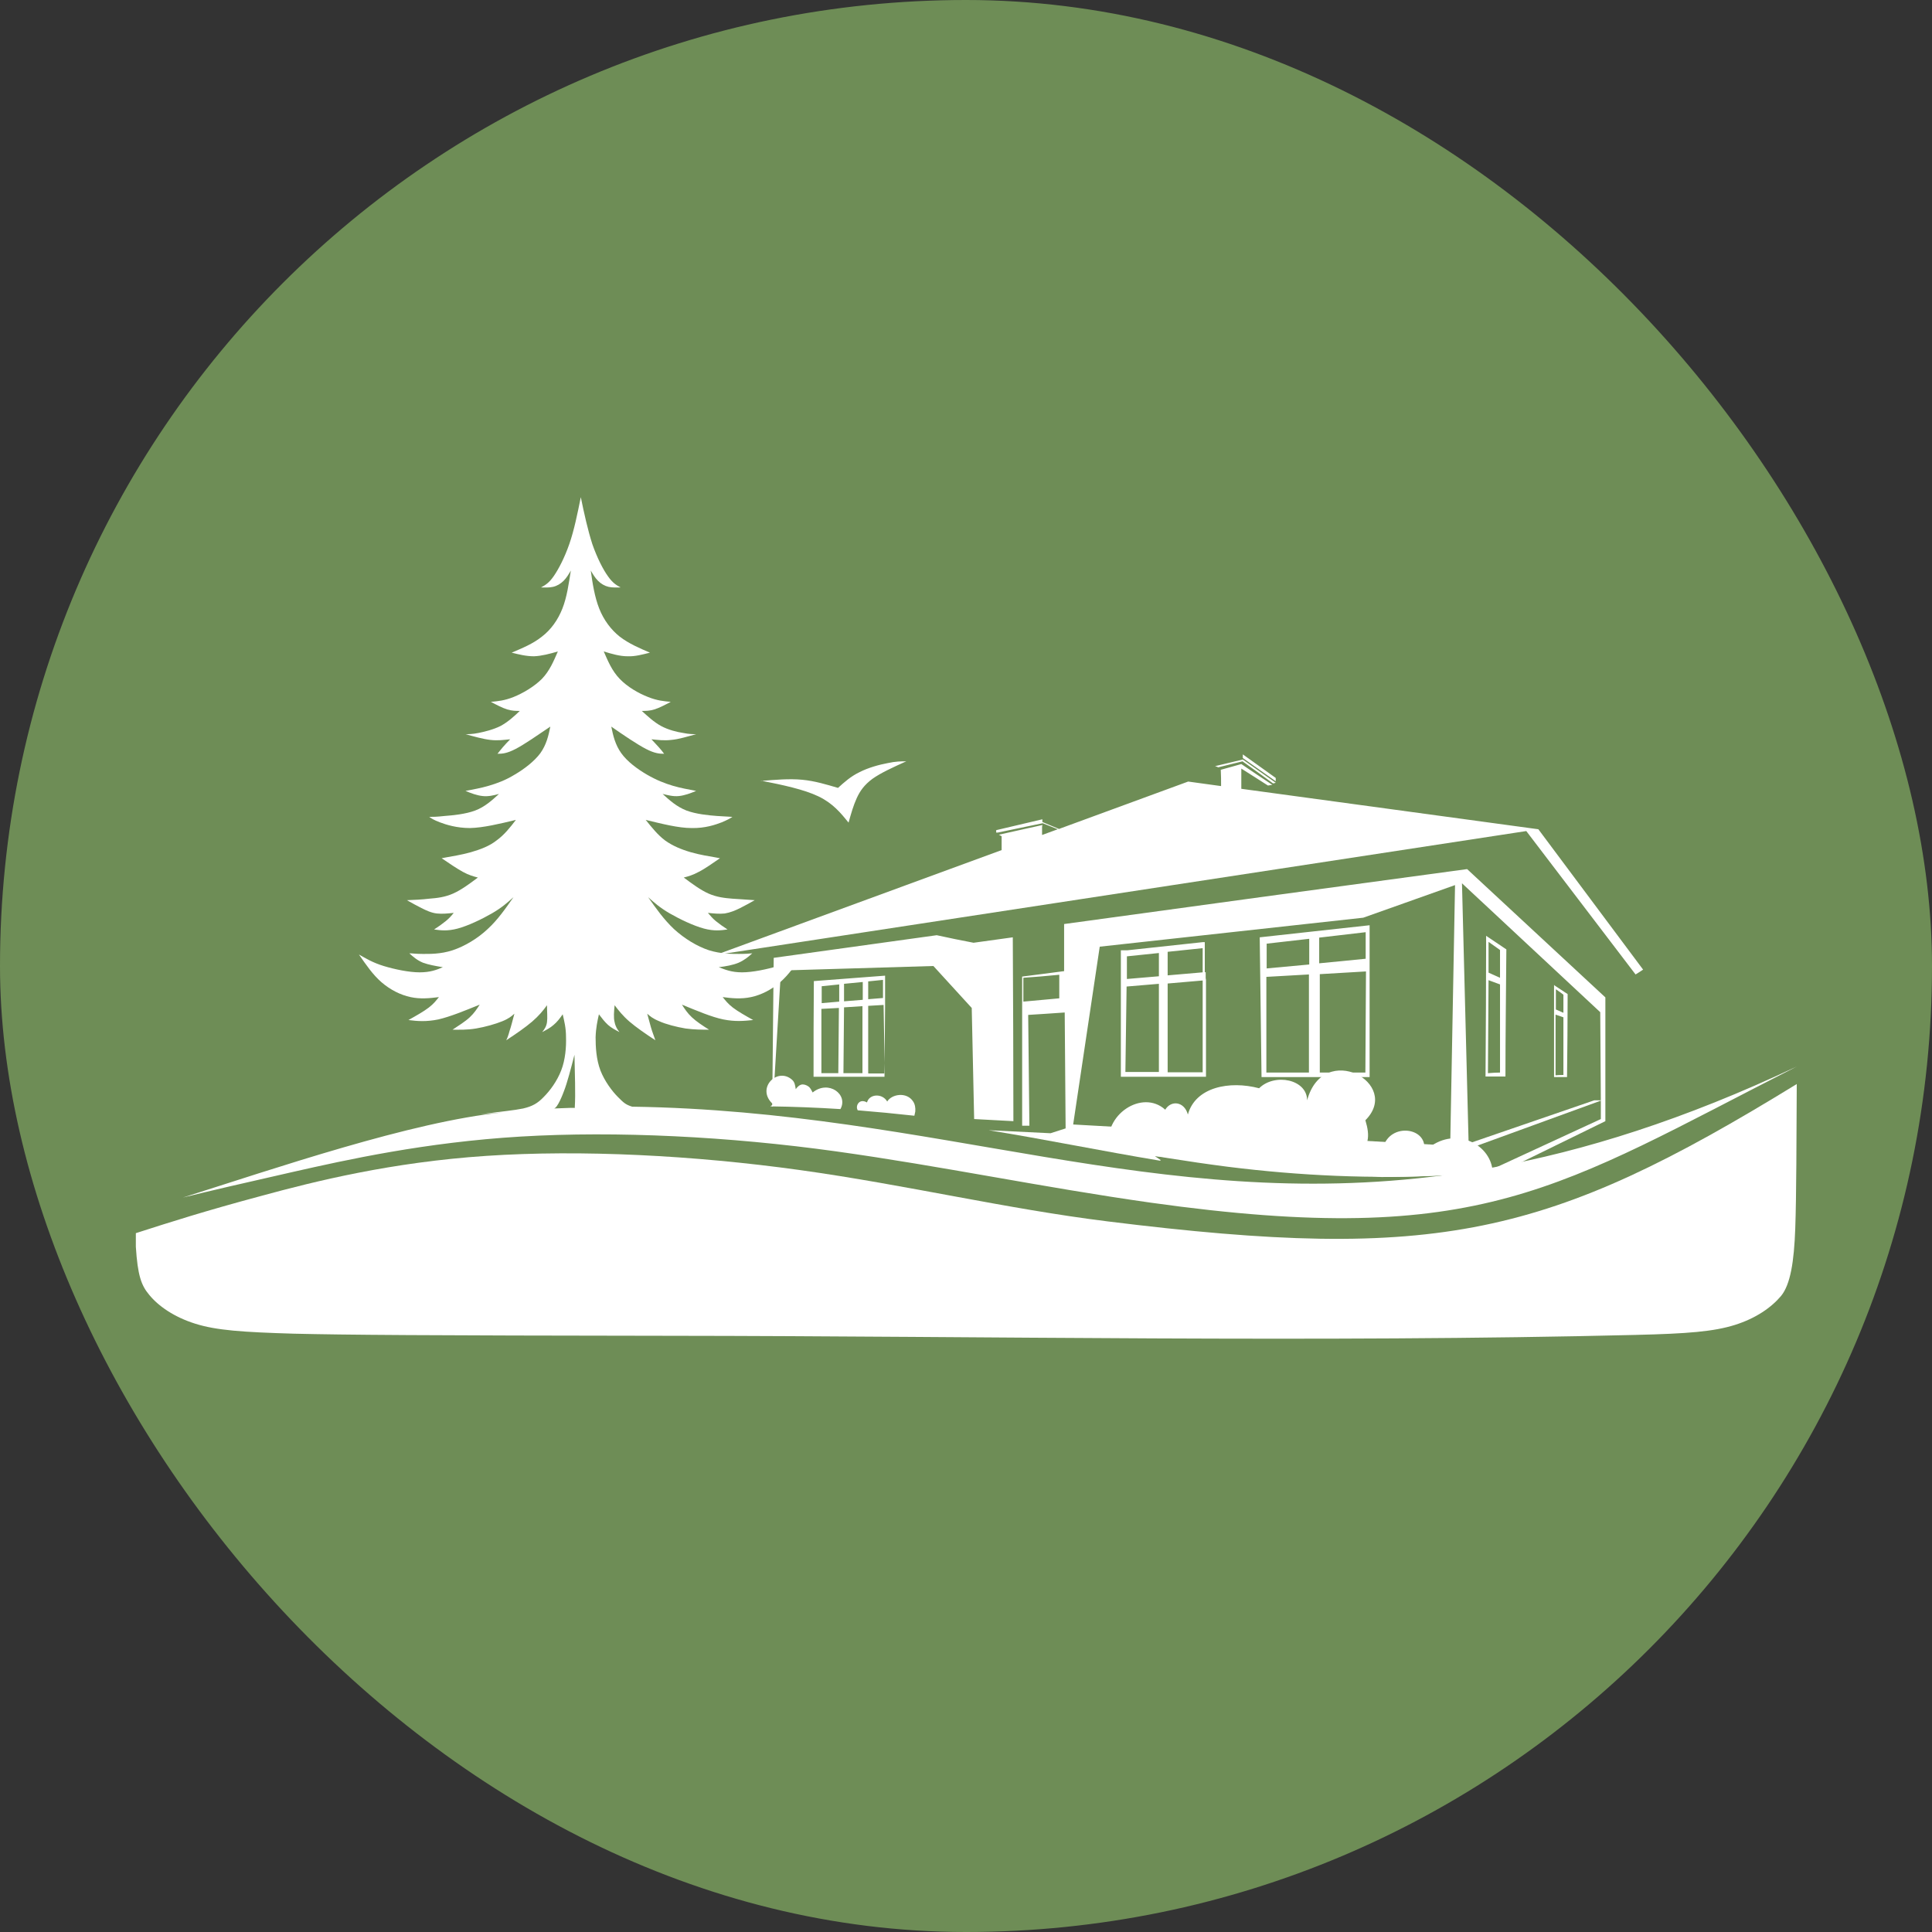 <?xml version="1.0" encoding="UTF-8"?> <svg xmlns="http://www.w3.org/2000/svg" id="_Слой_2" viewBox="0 0 64 64"><rect x="0" y="0" width="64" height="64" fill="#333333" stroke="none"/><defs><style>.cls-1{fill:#fff;fill-rule:evenodd;}.cls-1,.cls-2{stroke-width:0px;}.cls-2{fill:#6e8d56;}</style></defs><g id="_Слой_1-2"><rect class="cls-2" x="0" y="0" width="64" height="64" rx="32" ry="32"></rect><path class="cls-1" d="M25.21,25.86c.71.14,1.42.29,1.9.52.48.23.74.55,1,.87.08-.29.16-.57.27-.81.11-.24.25-.44.52-.64.28-.2.7-.39,1.12-.58-.17,0-.35,0-.62.06-.27.05-.64.15-.93.3-.29.14-.5.33-.71.52-.38-.11-.76-.23-1.19-.27-.42-.04-.89,0-1.36.04h0ZM23.75,31.62l9.43-3.46v-.46s-.06-.03-.09-.05c.48-.11.96-.21,1.44-.32,0,.02,0,.03-.01.05v.28l.52-.19-.5-.2c-.5.1-.99.21-1.49.31-.01,0-.03,0-.05,0v-.08c.51-.12,1.02-.24,1.53-.36v.09l.55.23,4.28-1.57,1.09.15c0-.18,0-.36-.01-.54.23-.06.46-.13.68-.19.34.23.68.46,1.03.69-.05,0-.1.02-.15.02-.3-.19-.59-.38-.88-.56v.67s9.84,1.34,9.84,1.34c1.16,1.55,2.31,3.1,3.47,4.65-.08.05-.16.11-.25.16-1.21-1.58-2.41-3.17-3.62-4.75l-26.82,4.1h0ZM25.6,36.66l.27-4.51c1.68-.05,3.36-.1,5.05-.15.42.46.85.93,1.27,1.39.03,1.23.05,2.45.08,3.68.43.02.87.05,1.3.07,0-2.03-.01-4.06-.02-6.09-.43.06-.87.12-1.3.18-.41-.08-.82-.16-1.22-.25-1.8.25-3.6.5-5.4.75l-.05,4.93h.03,0ZM38.26,38.3l7.5.69c1.04,0,2.06-.04,3.07-.13v-.87h0c1.34-.49,2.88-1.05,4.2-1.53v.61s-3.79,1.75-3.79,1.75c.22-.02.45-.05.67-.08l3.27-1.6v-4.1h0s0,0,0,0h0s0,0,0,0h0s0,0,0,0h0s0,0,0,0h0s0,0,0,0h0s0,0,0,0h0s0,0,0,0h0s0,0,0,0h0s0,0,0,0h0s0,0,0,0h0s0,0,0,0h0s0,0,0,0h0s0,0,0,0h0s0,0,0,0h0s0,0,0,0h0s0,0,0,0h0s0,0,0,0h0s0,0,0,0h0s0,0,0,0h0s0,0,0,0h0s0,0,0,0h0s0,0,0,0h0s0,0,0,0h0s0,0,0,0h0s0,0,0,0h0s0,0,0,0h0s0,0,0,0h0s0,0,0,0h0s0,0,0,0h0s0,0,0,0h0s0,0,0,0h0s0,0,0,0h0s-4.58-4.25-4.58-4.25c-4.45.6-8.9,1.21-13.35,1.82v1.56c-.44.06-1.01.13-1.39.18,0,1.65,0,3.29,0,4.94.08,0,.16,0,.24,0-.01-1.22-.03-2.45-.04-3.67.32-.02.8-.05,1.21-.08l.03,3.84-.5.16-2.05-.1c1.86.3,3.75.69,5.68,1.01l.02-.02ZM53.03,36.45l-.02-2.92-4.58-4.27.22,8.62,4.16-1.43h.22,0ZM35.55,37.25l12.49.7.16-8.63-3.04,1.08c-2.91.32-5.82.64-8.73.96l-.88,5.89h0ZM39.83,31.41l-1.15.12v.78l1.16-.1v-.8h0ZM35.1,33.07c-.41.04-.88.08-1.2.11v-.79c.32-.02.79-.06,1.19-.1v.78s0,0,0,0ZM26.96,32.5c.79-.06,1.57-.12,2.36-.18v.74s0,.05,0,.05v.18l-.02,2.38c-.78,0-1.57,0-2.35,0,0-1.06,0-2.12.01-3.18h0ZM28.58,32.53v.59l-.62.05v-.58s.62-.06.62-.06ZM28.57,33.33v2.22s-.63,0-.63,0l.02-2.18.61-.04ZM28.76,35.55v-2.23s.51-.03.51-.03l.04,2.27h-.54ZM28.76,33.1v-.59l.49-.05v.6s-.49.04-.49.04h0ZM27.8,32.61v.57s-.58.05-.58.05v-.56l.59-.06h0ZM27.79,33.38l-.02,2.17h-.56s0-2.13,0-2.13l.58-.03h0ZM51.49,32.64c.15.1.29.19.44.29,0,.92-.01,1.83-.02,2.75-.14,0-.29,0-.43,0v-3.05s.01,0,.01,0ZM51.54,33.44v-.67c.09.06.17.12.25.18v.6l-.25-.11ZM51.79,33.7v1.91c-.09,0-.17,0-.26.01v-2.01s.26.09.26.09h0ZM49.23,30.99c0,1.56-.01,3.11-.02,4.67.22,0,.44,0,.66,0,0-1.4.02-2.81.03-4.21-.22-.15-.45-.3-.67-.45h0ZM49.31,32.22l.38.17v-.92c-.13-.09-.25-.18-.38-.27v1.02ZM49.69,32.61v2.92c-.13,0-.27.01-.4.02l.02-3.08.38.14ZM41.73,31.05c.02,1.54.04,3.08.06,4.63h1.92s1.66,0,1.66,0v-3.52s0-.02,0-.02v-1.49c-1.22.13-2.43.27-3.64.4h0ZM43.36,31.1l-1.4.16v.82l1.41-.13v-.85h0ZM43.36,32.28l-1.41.08v3.17h1.41v-3.24ZM43.72,35.53h1.51l.02-3.35-1.53.09v3.27s0,0,0,0ZM43.71,31.91l1.53-.15v-.88s-1.54.18-1.54.18v.85h0ZM39.91,32.21v-.8s0,0,0,0h0v-.02h0v-.02h0v-.02h0v-.02h0v-.02h0v-.02h0v-.02h0v-.02h0v-.02h0v-.02h-.06s-.01,0-.01,0l-2.5.27h-.03s-.03,0-.03,0h0s-.03,0-.03,0h0s-.03,0-.03,0h0s-.03,0-.03,0h0s-.03,0-.03,0h0s-.03,0-.03,0h0s0,0,0,0h0v.02h0v.02h0v.02h0v.02h0v.02h0v.02h0v.02h0v.02h0v.02h0v.02h0v3.83h0v.02h0v.02h0v.02h0v.02h0v.02h0v.02h0v.02h0v.02h1.28s.3,0,.3,0h1.16s.08,0,.08,0h0v-.02h0v-.02h0v-.02h0v-.02h0v-.02h0v-.02h0v-.02h0v-3.07s-.01-.06-.01-.06v-.2h0ZM39.84,32.48v3.04s-1.16,0-1.16,0v-2.94l1.16-.1ZM38.39,35.51h-1.11l.04-2.83,1.07-.09v2.92ZM38.39,31.57l-1.06.11v.75s1.06-.09,1.06-.09v-.77h0ZM41.17,25.11c.36.26.73.51,1.09.77v-.11c-.36-.26-.73-.52-1.09-.78v.11h0ZM40.35,25.42c.27-.07.54-.13.81-.2.34.24.68.49,1.01.73.03,0,.06-.01.09-.02-.36-.26-.73-.51-1.09-.77-.31.07-.61.15-.92.22.04.01.07.02.11.04h0Z"></path><path class="cls-1" d="M54.2,44.22c1.7-.04,2.57-.11,3.27-.33.7-.22,1.21-.58,1.53-.96.31-.38.43-1.13.47-2.23.04-1.11.04-3.01.05-4.79-8.24,5.06-11.88,5.91-22.83,4.55-3.38-.42-6.67-1.21-10.19-1.7-3.52-.49-7.26-.68-10.39-.47-3.13.21-5.64.83-7.47,1.33-1.83.49-2.99.86-4.14,1.23h0v.45c.06.95.18,1.28.44,1.59.31.38.83.74,1.53.96.7.22,1.57.28,3.27.33,1.7.04,4.22.06,12.42.07,10.63.01,21.47.23,32.06-.03h0Z"></path><path class="cls-1" d="M19.04,36.69c.03-.48,0-1.11-.01-1.75-.11.43-.24.93-.35,1.21-.03.08-.21.56-.33.57l.54-.02c.08,0,.09,0,.16,0h0ZM36.74,38.03c-.21-1.1,1.1-1.96,1.86-1.27.19-.32.63-.28.75.16.25-.91,1.38-1.13,2.36-.87.51-.51,1.59-.3,1.59.4.54-1.99,3.15-.56,1.93.66.16.53.13.86-.31,1.24.26,0,.52,0,.67-.05.15-.05.19-.13.22-.26.22-.9,1.57-.69,1.35.13.9-.9,2.11-.36,2.27.51,3.05-.55,6.36-1.59,10.09-3.35-7.89,4.01-10.42,6.05-21.4,4.51-3.6-.51-6.91-1.21-10.43-1.7-3.52-.49-7.26-.68-10.44-.49-3.17.19-5.77.77-7.54,1.17-1.77.4-2.71.62-3.65.85,3.04-.96,7.58-2.52,10.59-2.82l-.74.06c.72-.09,1.13-.13,1.42-.19.3-.07.48-.17.68-.38.21-.21.44-.52.58-.88.14-.36.17-.78.16-1.1,0-.32-.06-.54-.11-.76-.09.13-.19.26-.3.35-.11.1-.25.17-.38.24.07-.09.14-.18.16-.33.02-.15,0-.35,0-.56-.13.18-.27.35-.49.54-.22.19-.54.41-.86.62.04-.08.07-.16.11-.31.05-.14.1-.35.16-.57-.09.08-.18.16-.4.25-.22.09-.57.19-.87.24-.3.05-.54.04-.78.04.21-.14.42-.27.57-.41.15-.14.24-.28.33-.42-.49.2-.98.4-1.37.49-.39.08-.69.06-.99.02.25-.14.5-.28.67-.41.17-.13.25-.24.34-.35-.31.04-.62.07-.94,0-.33-.07-.67-.24-.96-.49-.29-.25-.52-.59-.75-.92.23.13.46.27.82.38.36.11.84.21,1.19.21.35,0,.56-.08.77-.17-.24-.04-.47-.08-.66-.15-.19-.08-.32-.19-.45-.31.1,0,.21.02.44.02.23,0,.59.01.99-.12.39-.13.82-.38,1.16-.7.34-.31.6-.69.86-1.06-.2.18-.39.35-.72.54-.33.19-.79.41-1.13.5-.34.09-.56.06-.78.03.14-.09.28-.19.39-.28.11-.09.19-.18.26-.27-.19.02-.38.04-.56.02-.18-.02-.35-.1-.51-.18-.16-.08-.32-.17-.48-.26.25-.01.49-.02.74-.05.26-.02.52-.05.79-.17.27-.12.54-.32.82-.53-.15-.04-.3-.08-.5-.19-.2-.11-.45-.28-.7-.45l.16-.03c.16-.03.49-.08.81-.17.31-.09.61-.2.85-.39.25-.18.45-.43.64-.68-.54.13-1.08.26-1.52.27-.44,0-.79-.11-1-.19-.21-.08-.28-.13-.35-.18.12,0,.24,0,.51-.03.27-.02.69-.06,1.01-.18.32-.12.56-.34.79-.55-.18.05-.36.09-.54.07-.19-.02-.38-.09-.57-.17.25-.05.5-.09.77-.17.27-.08.55-.18.86-.37.31-.18.65-.44.85-.71.2-.28.27-.58.33-.88-.43.29-.86.59-1.15.74-.29.15-.44.16-.6.16.05-.06.1-.13.17-.21.07-.08.16-.18.25-.27-.21.02-.41.05-.66.02-.25-.03-.53-.11-.82-.19.11,0,.23,0,.43-.04.2-.04.49-.11.73-.23.24-.13.44-.31.64-.5-.13,0-.26,0-.42-.05-.16-.05-.35-.15-.54-.25.22-.02.45-.04.75-.16.3-.12.68-.34.94-.6.26-.27.39-.59.53-.91-.27.08-.54.15-.79.16-.26,0-.5-.06-.74-.12.35-.15.7-.29,1-.53.3-.23.53-.55.68-.93.15-.38.21-.82.28-1.26-.07.12-.14.24-.24.34-.1.1-.22.17-.35.2-.13.03-.26.02-.4.02.13-.07.26-.14.42-.37.16-.23.36-.61.52-1.07.16-.46.27-1.01.38-1.55.11.54.23,1.08.38,1.55.16.46.36.85.52,1.07.16.23.29.3.42.37-.14,0-.27.01-.4-.02-.13-.03-.25-.1-.35-.2-.1-.1-.17-.22-.24-.34.06.44.13.88.28,1.26.15.38.39.7.68.93.3.23.65.38,1,.53-.24.06-.49.13-.74.12-.26,0-.53-.08-.79-.16.14.32.27.64.53.91.26.27.63.48.94.6.3.12.53.14.75.16-.19.1-.38.2-.54.25-.16.05-.29.05-.42.05.2.18.4.37.64.5.24.13.53.2.73.23.2.04.32.04.43.04-.29.08-.58.17-.82.19-.25.03-.45,0-.66-.02.09.1.18.19.25.27.07.08.12.14.17.21-.15,0-.31-.01-.6-.16-.29-.15-.72-.44-1.15-.74.06.3.13.6.33.88.2.28.54.53.85.71.31.18.59.29.86.37.27.08.52.12.77.17-.19.08-.38.15-.57.17-.19.02-.37-.03-.54-.07.23.21.46.42.79.55.32.12.74.16,1.01.18.27.02.39.02.51.03-.07.05-.14.09-.35.18-.21.08-.55.2-1,.19-.44,0-.98-.14-1.52-.27.2.25.4.5.64.68.25.18.54.3.85.39.31.09.64.14.81.17l.16.03c-.25.17-.5.35-.7.45-.2.11-.35.15-.5.19.27.2.55.41.82.53.27.12.54.15.79.17.26.02.5.03.74.05-.16.09-.32.18-.48.26-.16.08-.33.15-.51.18-.18.02-.37,0-.56-.02.08.09.15.18.26.27.11.09.25.19.39.28-.22.03-.44.06-.78-.03-.34-.09-.8-.31-1.13-.5-.33-.19-.53-.37-.72-.54.26.37.52.74.86,1.06.34.31.76.57,1.16.7.39.12.75.12.99.12.23,0,.33-.01.44-.02-.13.12-.27.23-.45.31-.19.08-.42.12-.66.15.21.08.42.17.77.17.35,0,.83-.1,1.19-.21.36-.11.59-.25.82-.38-.23.33-.46.67-.75.92-.29.25-.63.42-.96.49-.33.07-.64.04-.94,0,.09.11.17.22.34.35.17.13.42.27.67.41-.3.03-.59.06-.99-.02-.39-.08-.88-.29-1.37-.49.09.14.18.28.33.42.15.14.36.28.57.41-.24,0-.48,0-.78-.04-.3-.05-.65-.14-.87-.24-.22-.09-.31-.17-.4-.25.06.21.11.42.16.57.05.14.08.23.11.31-.32-.21-.64-.43-.86-.62-.22-.19-.36-.37-.49-.54-.02.2-.04.41,0,.56.03.15.09.24.16.33-.13-.07-.27-.14-.38-.24-.11-.1-.21-.23-.3-.35-.05.22-.1.45-.11.76,0,.32.02.73.16,1.1.14.36.39.69.58.88.19.19.25.25.47.32,10.13.15,17.32,3.53,26.9,2.27-2.35.13-4.78.02-7.17-.28-1.33-.17-2.65-.39-3.95-.62h.01ZM25.53,36.65c.75.01,1.53.04,2.31.09.27-.48-.39-.98-.92-.55-.04-.07-.07-.15-.14-.2s-.16-.08-.24-.06c-.07.02-.13.08-.18.15-.02-.12-.03-.23-.12-.31-.49-.44-1.22.29-.63.81-.03.02-.06.05-.09.07h0ZM28.41,36.78c.62.05,1.25.11,1.88.18.01-.05.02-.1.03-.14.01-.12-.01-.24-.07-.33-.21-.33-.71-.25-.86,0-.16-.28-.59-.26-.67.03-.26-.15-.39.12-.31.25h0Z"></path></g></svg> 